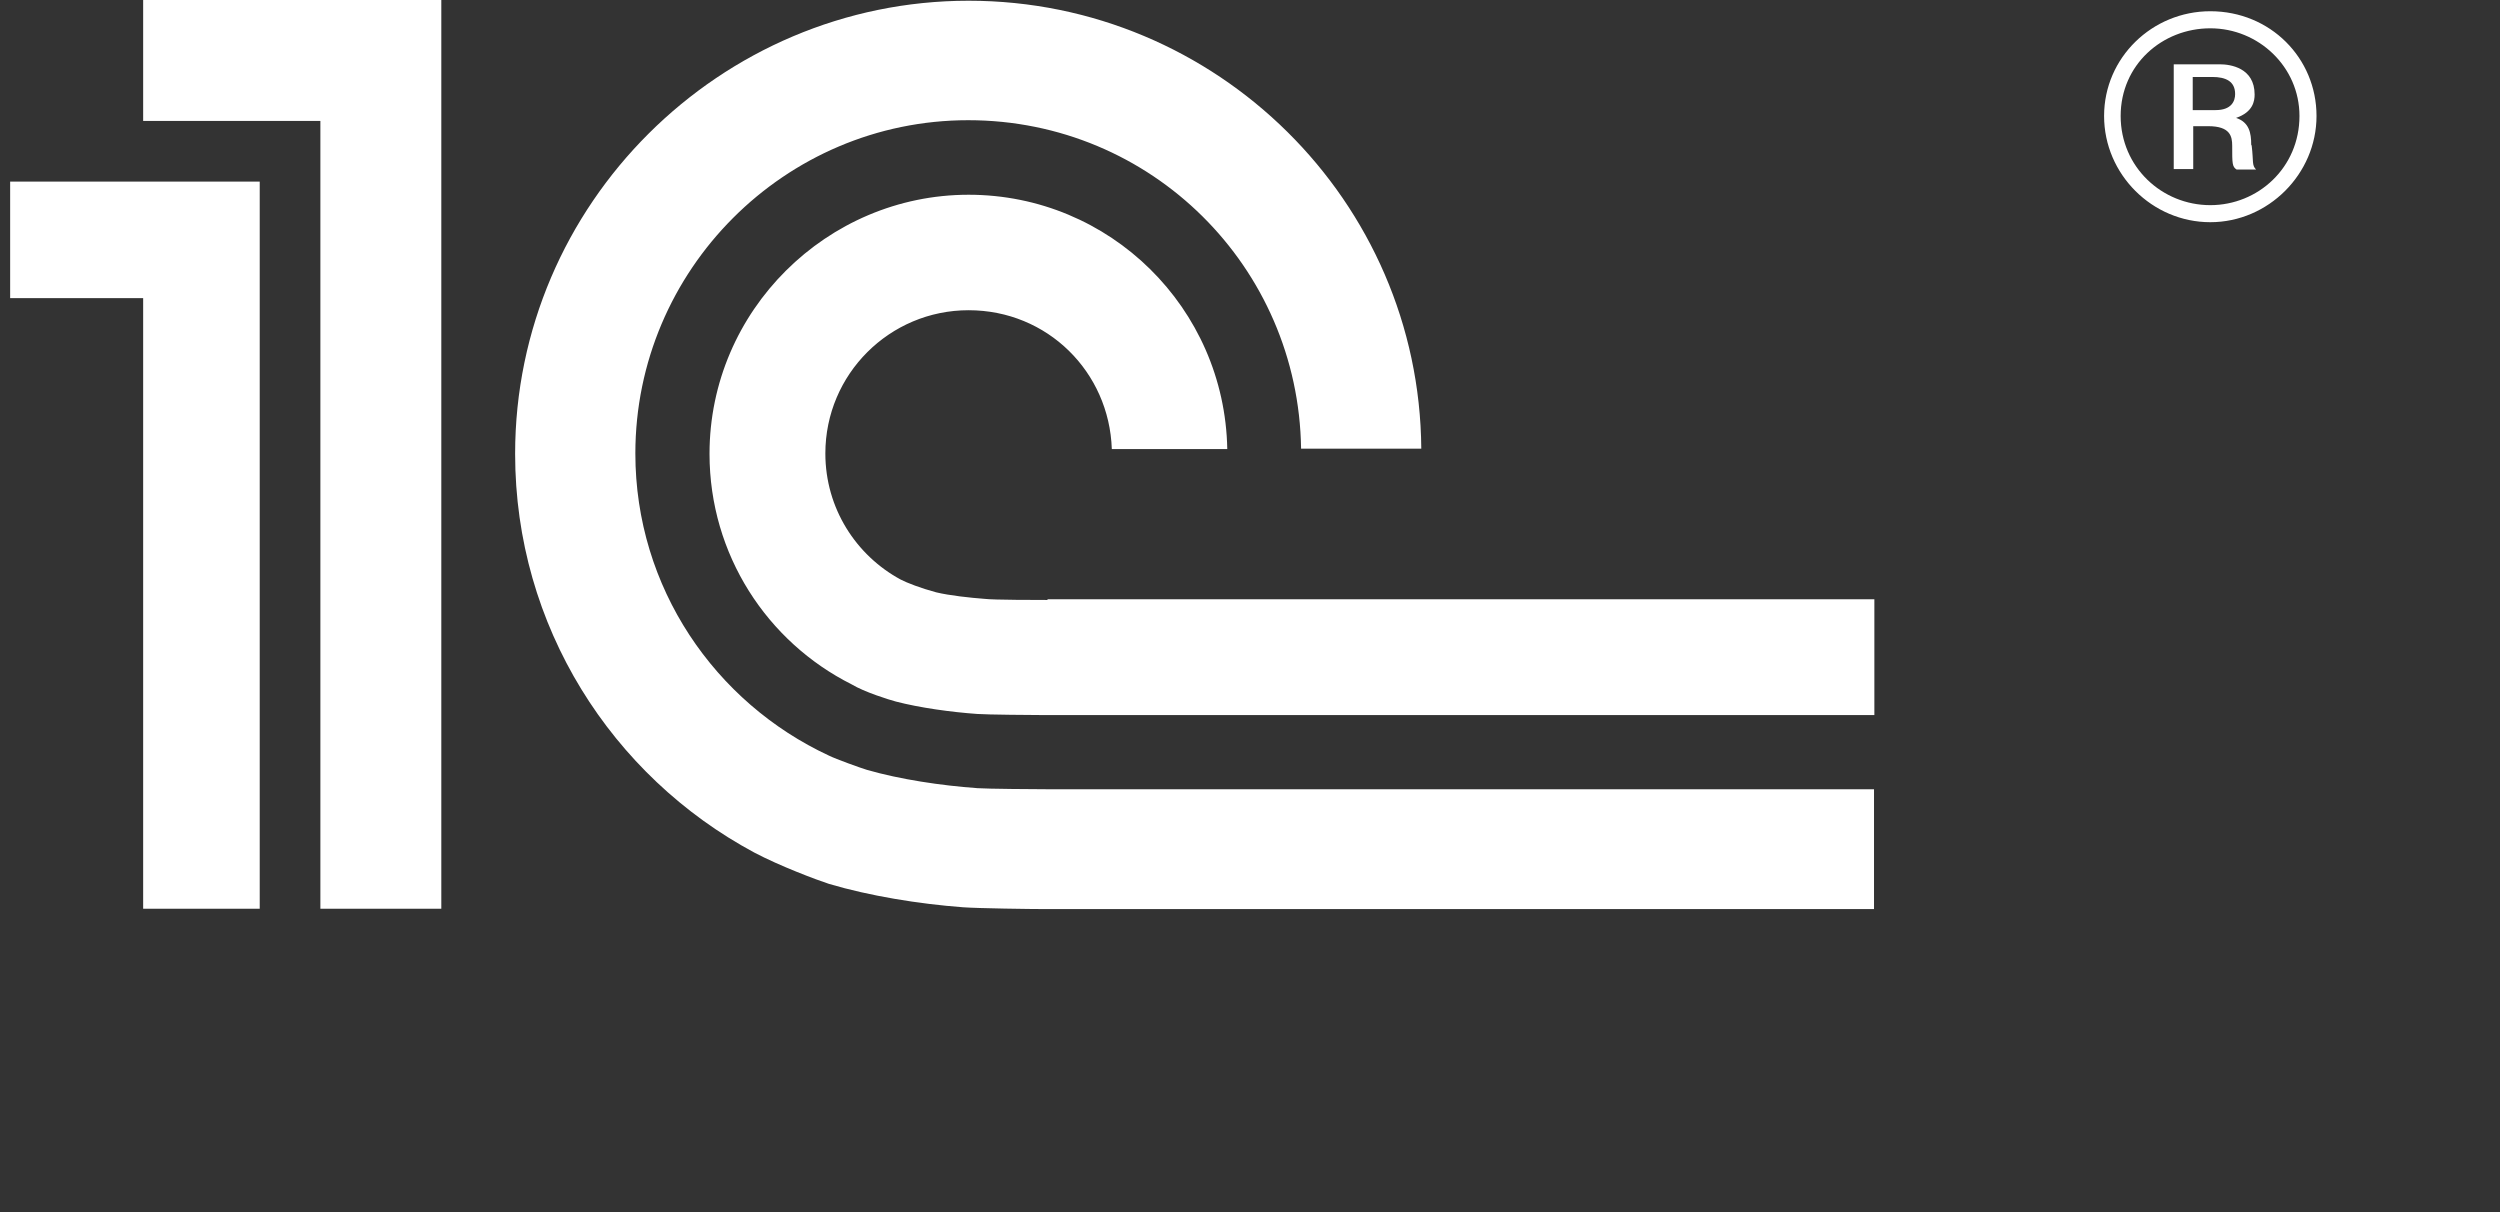<svg width="99" height="48" viewBox="0 0 99 48" fill="none" xmlns="http://www.w3.org/2000/svg">
<rect x="0" y="0" width="99" height="48" fill="#333333" stroke="none"/>
<g clip-path="url(#clip0_14772_12140)">
<path fill-rule="evenodd" clip-rule="evenodd" d="M38.703 31.211C37.27 31.109 35.636 30.863 34.333 30.487C34.087 30.415 33.089 30.053 32.828 29.923C28.314 27.825 25.16 23.267 25.16 17.957C25.16 10.693 31.078 4.76 38.341 4.76C45.605 4.76 51.422 10.577 51.523 17.768H56.283C56.211 7.973 48.195 0.029 38.356 0.029C28.517 0.029 20.399 8.074 20.399 17.971C20.399 24.801 24.233 30.733 29.862 33.757C30.875 34.293 32.336 34.842 32.828 35.002C34.434 35.479 36.388 35.797 38.139 35.928C38.732 35.971 40.801 36 41.409 36H74.211V31.254H41.452C41.018 31.254 39.108 31.24 38.688 31.211H38.703ZM41.481 23.759C41.134 23.759 39.325 23.759 38.992 23.715C38.428 23.672 37.603 23.585 37.068 23.455C36.475 23.296 35.91 23.079 35.664 22.949C33.899 21.994 32.684 20.127 32.684 17.957C32.684 14.817 35.23 12.285 38.356 12.285C41.481 12.285 43.926 14.73 44.028 17.783H48.6C48.499 12.198 43.955 7.712 38.356 7.712C32.756 7.712 28.097 12.299 28.097 17.971C28.097 21.965 30.383 25.423 33.725 27.101C34.232 27.405 35.201 27.709 35.476 27.781C36.417 28.027 37.676 28.201 38.703 28.273C39.079 28.302 40.946 28.317 41.336 28.317H74.225V23.73H41.481V23.759ZM17.476 35.986H12.687V4.789H5.669V0H17.476V35.986ZM0.402 7.191V11.807H5.669V35.986H10.285V7.191H0.402Z" fill="white"/>
<path d="M87.528 0.445C85.232 0.445 83.322 2.278 83.322 4.593C83.322 6.908 85.232 8.799 87.528 8.799C89.824 8.799 91.734 6.889 91.734 4.593C91.734 2.297 89.901 0.445 87.528 0.445ZM87.528 8.124C85.618 8.124 83.978 6.619 83.978 4.593C83.978 2.567 85.618 1.121 87.528 1.121C89.438 1.121 91.059 2.645 91.059 4.593C91.059 6.638 89.419 8.124 87.528 8.124Z" fill="white"/>
<path d="M89.148 5.73C89.148 5.267 89.07 4.843 88.549 4.669C89.225 4.438 89.283 3.994 89.283 3.743C89.283 2.682 88.318 2.547 87.913 2.547H86.08V6.695H86.852V4.997H87.45C88.318 4.997 88.395 5.402 88.395 5.769C88.395 6.483 88.395 6.598 88.569 6.714H89.341C89.167 6.54 89.244 6.405 89.167 5.769L89.148 5.73ZM87.739 4.36H86.832V3.048H87.604C88.144 3.048 88.511 3.222 88.511 3.724C88.511 3.994 88.376 4.36 87.739 4.36Z" fill="white"/>
</g>
<defs>
<clipPath id="clip0_14772_12140">
<rect width="98.431" height="48" fill="white" transform="translate(0.402)"/>
</clipPath>
</defs>
</svg>
